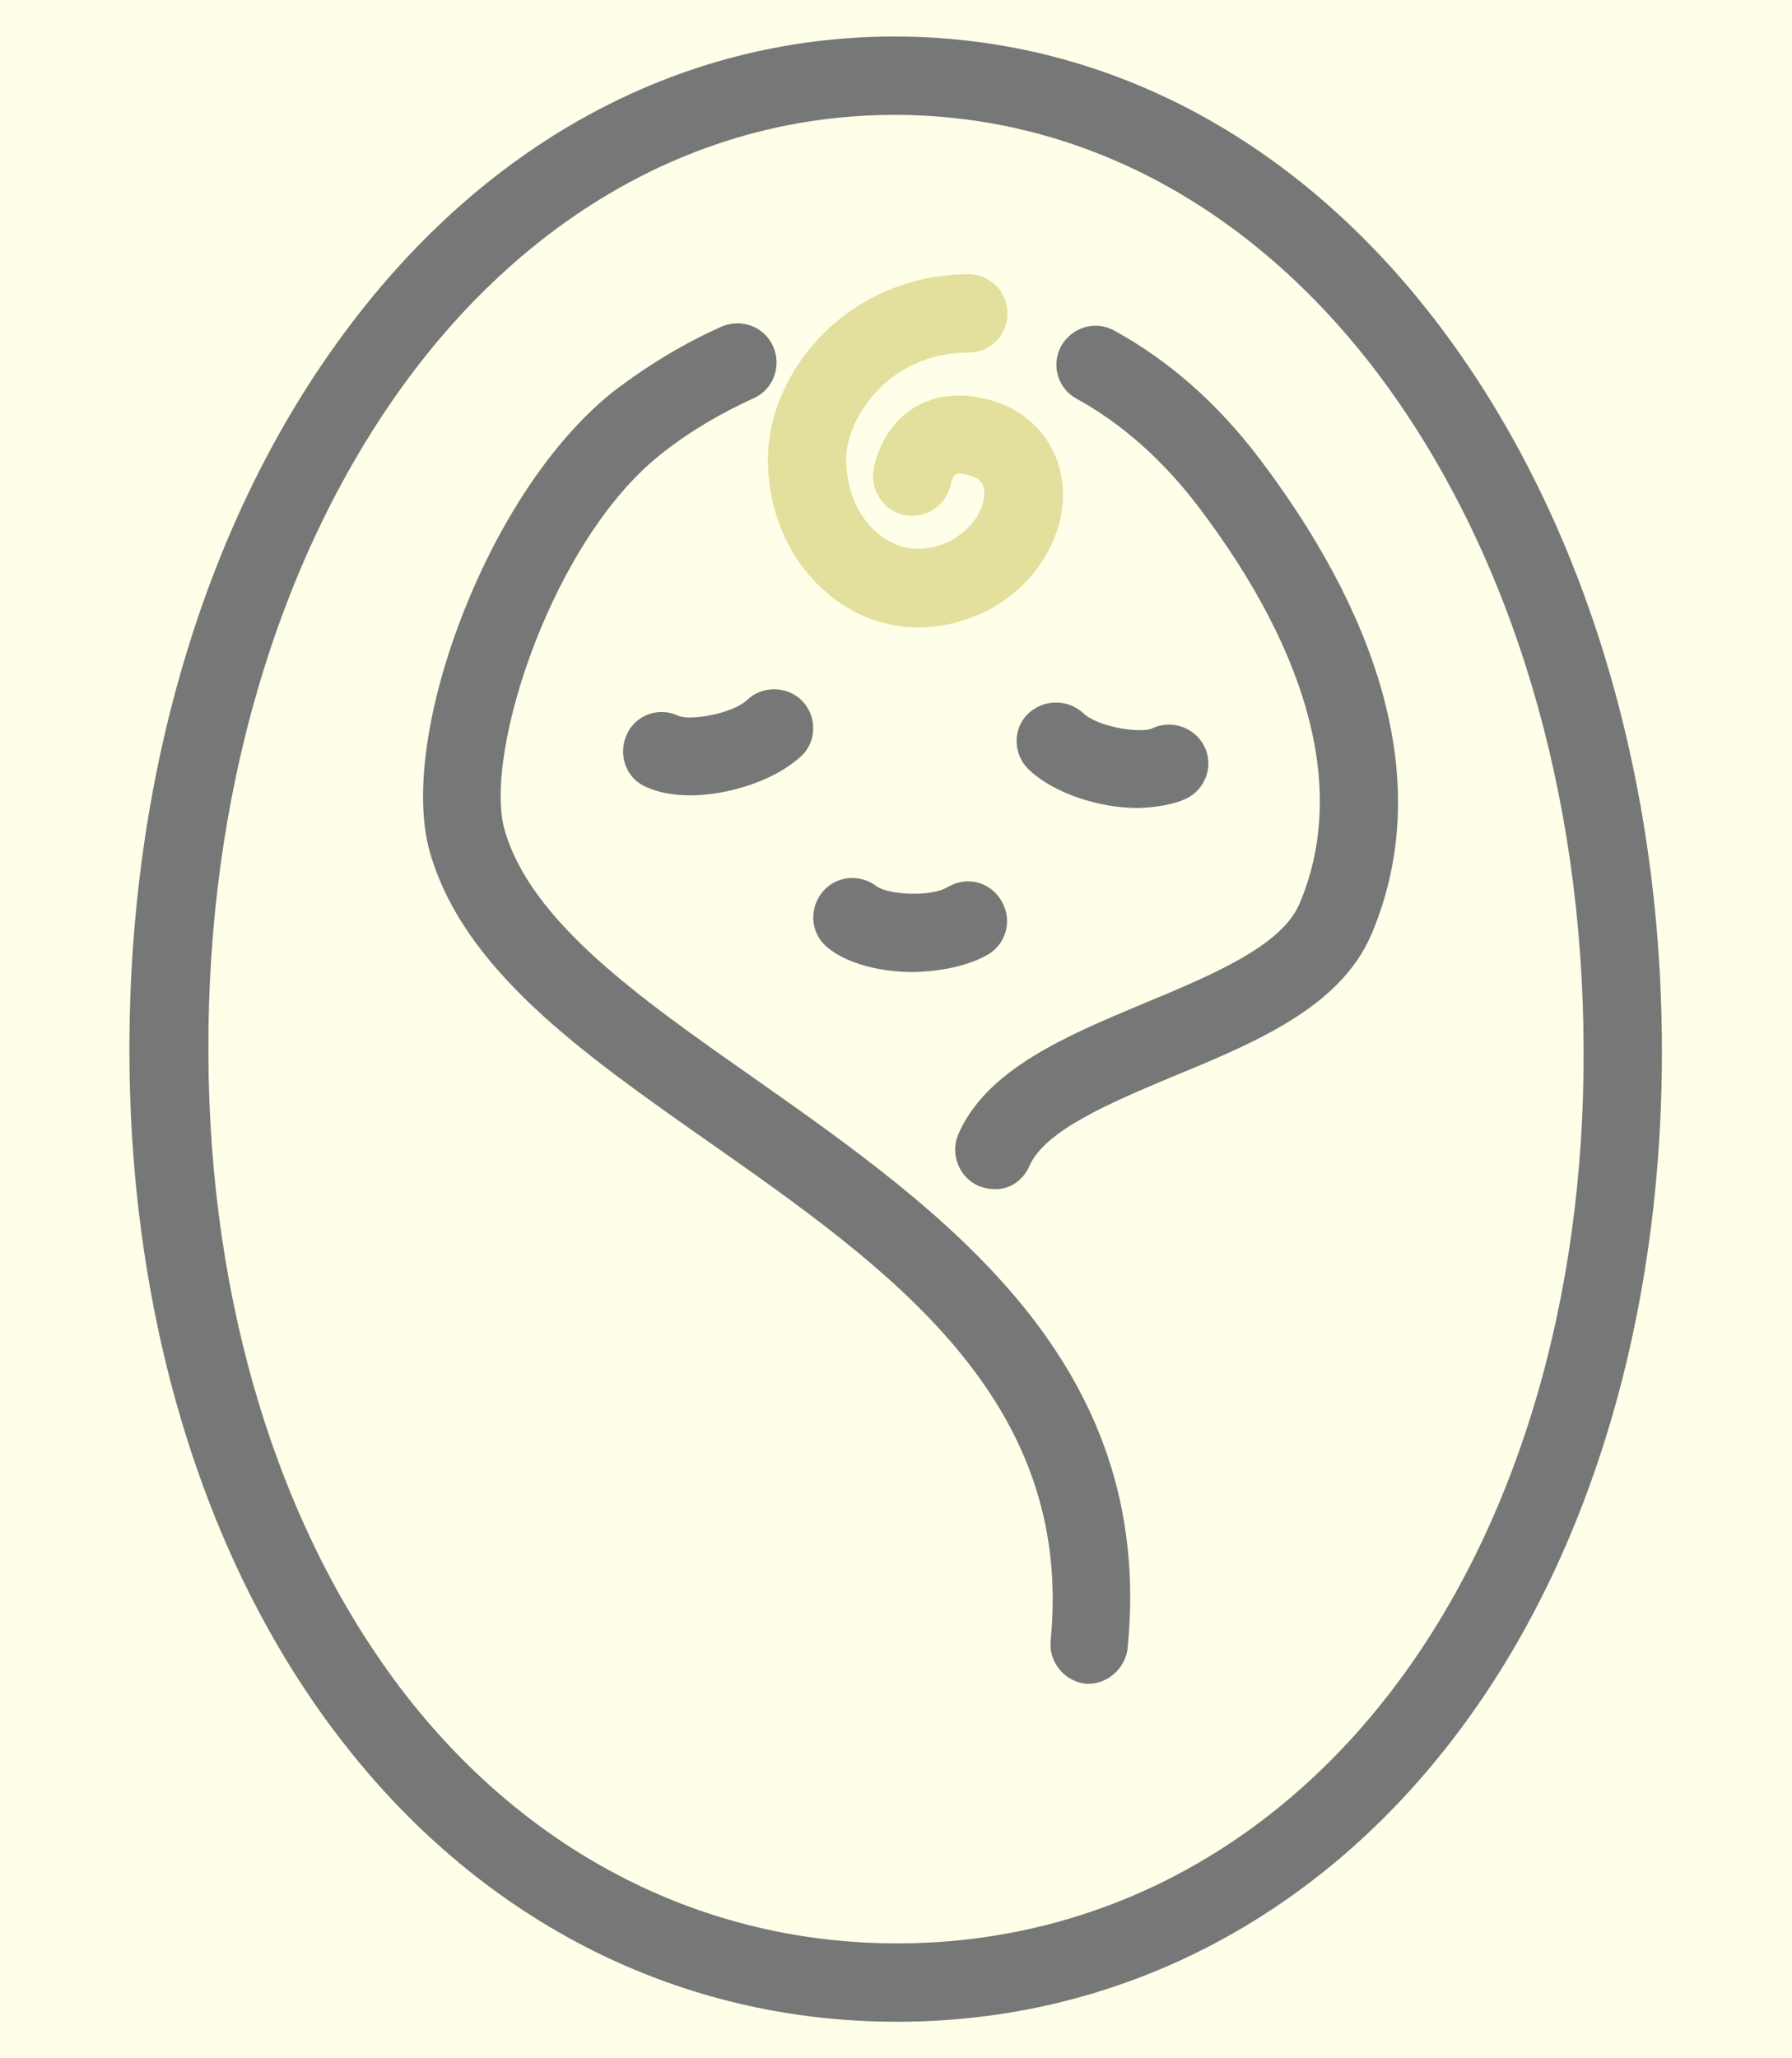 <?xml version="1.0" encoding="utf-8"?>
<!-- Generator: Adobe Illustrator 27.5.0, SVG Export Plug-In . SVG Version: 6.00 Build 0)  -->
<svg version="1.1" id="_レイヤー_2" xmlns="http://www.w3.org/2000/svg" xmlns:xlink="http://www.w3.org/1999/xlink" x="0px"
	 y="0px" viewBox="0 0 270 310" style="enable-background:new 0 0 270 310;" xml:space="preserve">
<style type="text/css">
	.st0{fill:#FFFEE8;}
	.st1{fill:#767777;}
	.st2{fill:#E3DF9C;}
</style>
<g id="_レイヤー_1-2">
	<rect class="st0" width="270" height="310"/>
	<path class="st1" d="M135.1,304.5c-32.5,0-62.1-14.8-83.2-41.8c-20.8-26.5-32.3-63.5-32.4-104.1c-0.1-41,11.1-79.2,31.6-107.4
		C72.4,21.8,102,5.6,134.5,5.5c0.1,0,0.2,0,0.3,0c32.3,0,61.9,16,83.3,45.2c20.7,28.2,32.2,66.2,32.3,107.2
		c0.1,40.6-11.1,77.7-31.7,104.3c-21,27.2-50.6,42.2-83.2,42.3C135.4,304.5,135.3,304.5,135.1,304.5L135.1,304.5z M134.8,17.3
		c-0.1,0-0.2,0-0.3,0c-28.6,0.1-54.8,14.6-73.8,40.8c-19,26.3-29.5,62-29.3,100.5c0.1,38,10.8,72.4,29.9,96.9
		c18.8,24,45,37.2,73.9,37.2c0.1,0,0.2,0,0.3,0c29-0.1,55.2-13.5,73.9-37.7c19-24.6,29.4-59.1,29.2-97.1
		c-0.1-38.5-10.8-74.1-30-100.3C189.5,31.6,163.3,17.3,134.8,17.3L134.8,17.3z M155.1,175.6c2.4-5.4,12.2-9.5,21.7-13.5
		c12.4-5.1,25.1-10.4,29.8-21.3c11.2-26.3-3-53.5-16.9-71.8c-6.3-8.3-13.6-14.7-21.8-19.2c-2.9-1.6-6.4-0.5-8,2.3
		c-1.6,2.9-0.5,6.5,2.4,8c6.7,3.7,12.8,9.1,18.1,16c17.2,22.6,22.5,43.3,15.4,60c-2.7,6.4-13.3,10.8-23.4,15
		c-11.7,4.9-23.7,9.9-28,19.7c-1.3,3,0.1,6.5,3,7.8c0.8,0.3,1.6,0.5,2.4,0.5C152,179.2,154.1,177.9,155.1,175.6L155.1,175.6z
		 M169.9,248.2c4.3-43.3-28-65.9-56.4-85.9c-17.3-12.1-33.6-23.6-37.5-37.4c-3.2-11.6,7.4-44.2,24.1-56.9c4.1-3.2,8.6-5.8,13.4-8
		c3-1.3,4.3-4.8,3-7.8s-4.8-4.3-7.8-3c-5.6,2.5-10.9,5.7-15.8,9.4c-9,6.9-17.4,19.2-23.1,33.7c-5.5,14-7.4,27.4-5.1,35.8
		c5,17.9,23,30.5,42.1,43.9c27.1,19,55.1,38.7,51.5,75.1c-0.3,3.2,2,6.1,5.3,6.5c0.2,0,0.4,0,0.6,0
		C167,253.5,169.6,251.2,169.9,248.2L169.9,248.2z M120.7,113.9c2.4-2.2,2.4-6,0.2-8.3s-6-2.4-8.3-0.2c-2.2,2.1-8.6,3.2-10.4,2.4
		c-3-1.4-6.5-0.1-7.8,2.9s-0.1,6.5,2.9,7.8c1.9,0.9,4.3,1.3,6.9,1.3C110,119.7,116.8,117.5,120.7,113.9L120.7,113.9z M178.7,120.3
		c2.9-1.4,4.2-4.9,2.8-7.8s-4.9-4.2-7.9-2.8c-1.8,0.8-8.2-0.2-10.4-2.3c-2.4-2.2-6.1-2.1-8.4,0.2s-2.1,6.1,0.2,8.3
		c3.8,3.6,10.6,5.8,16.5,5.8C174.2,121.6,176.7,121.2,178.7,120.3L178.7,120.3z M148.8,143.8c2.8-1.6,3.8-5.2,2.1-8.1
		s-5.2-3.8-8.1-2.1c-2.7,1.6-9.1,1.1-10.7-0.1c-2.6-2-6.3-1.6-8.3,1s-1.6,6.3,1,8.3c3,2.4,7.9,3.6,12.8,3.6
		C141.8,146.3,145.8,145.5,148.8,143.8L148.8,143.8z"/>
	<path class="st2" d="M138.4,94.5c-3.8,0-7.5-1-10.9-3.1c-7.4-4.5-11.9-13.1-11.8-22.5c0.2-13.3,12.3-27.5,30.2-27.6l0,0
		c3.2,0,5.9,2.6,5.9,5.9c0,3.3-2.6,5.9-5.9,5.9c-12.2,0-18.4,10.2-18.4,15.9c-0.1,5.3,2.3,10,6.1,12.3c3,1.8,6.4,1.8,9.7,0.1
		c3.5-1.9,5.2-5.2,5-7.4c-0.1-1.2-0.7-1.9-1.9-2.3c-1.5-0.5-2.3-0.4-2.4-0.3c-0.3,0.2-0.7,1.1-0.7,1.3c-0.5,3.2-3.5,5.4-6.8,4.9
		c-3.2-0.5-5.4-3.6-4.9-6.8c0.1-0.7,1.2-6.5,6.3-9.5c2.4-1.4,6.5-2.7,12.4-0.7c5.6,2,9.3,6.7,9.8,12.6c0.6,7.3-3.9,14.8-11.2,18.7
		C145.5,93.6,141.9,94.5,138.4,94.5L138.4,94.5z"/>
</g>
</svg>
